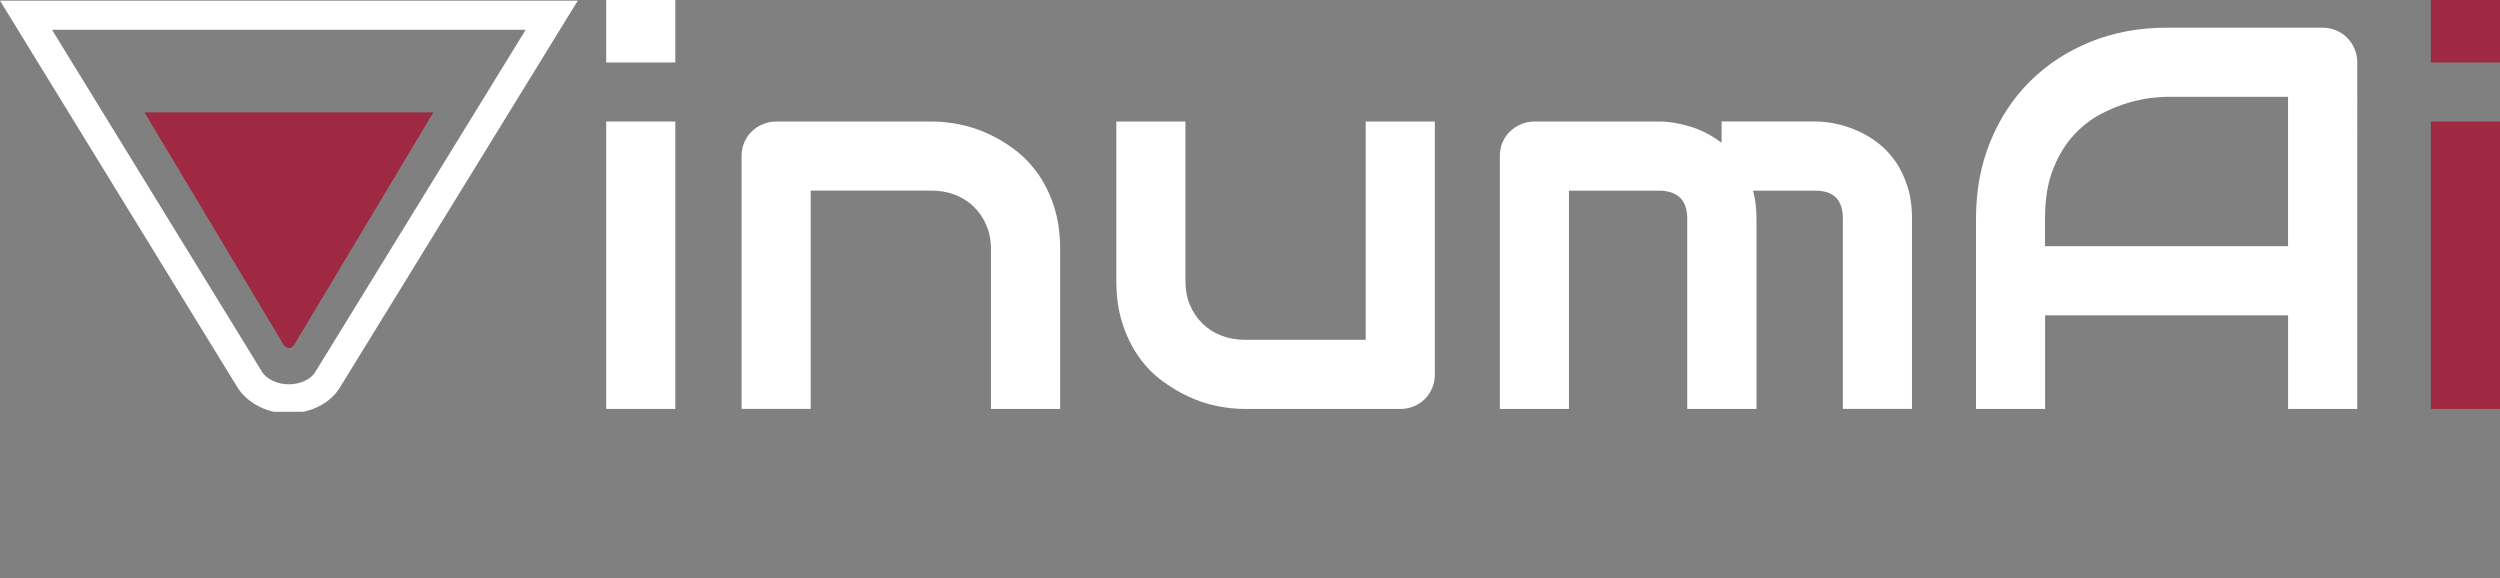 <?xml version="1.0" encoding="UTF-8"?><svg id="Ebene_1" xmlns="http://www.w3.org/2000/svg" viewBox="0 0 550.96 127.41"><rect x="0" y="0" width="550.96" height="127.41" fill="#808080" stroke="none"/><defs><style>.cls-1{fill:#fff;}.cls-2{fill:#9f2842;}</style></defs><g><path class="cls-1" d="M148.83,13.77h-15.23V0h15.23V13.77Zm0,76.35h-15.23V26.78h15.23v63.34Z"/><path class="cls-1" d="M233.62,90.12h-15.23V54.96c0-1.99-.34-3.78-1.03-5.36-.68-1.58-1.61-2.94-2.78-4.07-1.17-1.13-2.55-2-4.13-2.61-1.58-.6-3.29-.91-5.13-.91h-26.66v48.1h-15.23V34.34c0-1.05,.19-2.04,.59-2.96,.39-.92,.94-1.72,1.64-2.4,.7-.68,1.52-1.22,2.46-1.61,.94-.39,1.93-.59,2.99-.59h34.34c1.91,0,3.93,.22,6.06,.64,2.13,.43,4.24,1.12,6.33,2.08,2.09,.96,4.08,2.17,5.98,3.63,1.89,1.46,3.57,3.24,5.04,5.33,1.46,2.09,2.63,4.5,3.49,7.24,.86,2.73,1.29,5.82,1.29,9.26v35.16Z"/><path class="cls-1" d="M316.23,82.44c0,1.09-.2,2.11-.59,3.05-.39,.94-.93,1.75-1.61,2.43-.68,.68-1.49,1.22-2.4,1.61-.92,.39-1.9,.59-2.96,.59h-34.45c-1.88,0-3.88-.21-6.01-.64-2.13-.43-4.23-1.12-6.3-2.08-2.07-.96-4.07-2.17-6.01-3.63s-3.62-3.24-5.07-5.33c-1.45-2.09-2.61-4.5-3.49-7.24-.88-2.73-1.32-5.82-1.32-9.26V26.78h15.23V61.93c0,1.99,.34,3.78,1.03,5.36,.68,1.58,1.61,2.94,2.78,4.07,1.17,1.13,2.55,2,4.13,2.61,1.58,.61,3.29,.91,5.13,.91h26.66V26.78h15.23v55.66Z"/><path class="cls-1" d="M387.07,90.12h-15.23V48.11c0-1.99-.53-3.51-1.58-4.54-1.05-1.03-2.62-1.55-4.69-1.55h-19.8v48.1h-15.23V34.34c0-1.05,.2-2.04,.59-2.96,.39-.92,.94-1.72,1.64-2.4,.7-.68,1.52-1.22,2.46-1.61,.94-.39,1.93-.59,2.99-.59h27.48c2.11,0,4.37,.37,6.8,1.11,2.42,.74,4.73,1.93,6.91,3.57v-4.69h20.62c1.44,0,2.97,.17,4.57,.5,1.6,.33,3.19,.85,4.78,1.55s3.1,1.61,4.54,2.72c1.44,1.11,2.71,2.46,3.81,4.04,1.09,1.58,1.97,3.41,2.64,5.48,.66,2.07,1,4.41,1,7.03v42.01h-15.23V48.11c0-1.99-.5-3.51-1.49-4.54-1-1.03-2.53-1.55-4.6-1.55h-13.71c.51,1.88,.76,3.91,.76,6.09v42.01Z"/><path class="cls-1" d="M519.49,90.12h-15.23v-20.62h-53.55v20.62h-15.23V48.11c0-6.13,1.05-11.78,3.16-16.93s5.04-9.59,8.79-13.3c3.75-3.71,8.18-6.6,13.3-8.67,5.12-2.07,10.7-3.11,16.76-3.11h34.34c1.05,0,2.05,.2,2.99,.59,.94,.39,1.76,.94,2.46,1.64s1.25,1.52,1.64,2.46c.39,.94,.59,1.93,.59,2.99V90.12Zm-68.79-35.86h53.55V21.33h-26.78c-.47,0-1.46,.07-2.96,.21-1.5,.14-3.24,.48-5.21,1.03-1.97,.55-4.05,1.39-6.24,2.52-2.19,1.13-4.2,2.7-6.04,4.69-1.84,1.99-3.35,4.48-4.54,7.47-1.19,2.99-1.79,6.61-1.79,10.87v6.15Z"/><path class="cls-2" d="M550.96,13.77h-15.23V0h15.23V13.77Zm0,76.35h-15.23V26.78h15.23v63.34Z"/></g><path class="cls-1" d="M67.28,83.89c-2.16,1.06-4.99,1.1-7.22,0-1.02-.51-1.77-1.13-2.22-1.8L11.47,6.57H115.85l-46.42,75.49c-.45,.73-1.18,1.34-2.15,1.82m-.36,6.86c1.11-.25,2.18-.61,3.2-1.1,2.06-1.02,3.65-2.43,4.76-4.19L127.33,.15H0L52.44,85.55c1.13,1.71,2.74,3.09,4.79,4.11,1.01,.5,2.08,.86,3.18,1.1m0,36.66"/><path class="cls-2" d="M31.84,24.77l30.01,50.11c.44,.76,.9,1.82,1.8,1.82,.95,0,1.43-1.06,1.84-1.82l30.01-50.11H31.84Z"/></svg>
